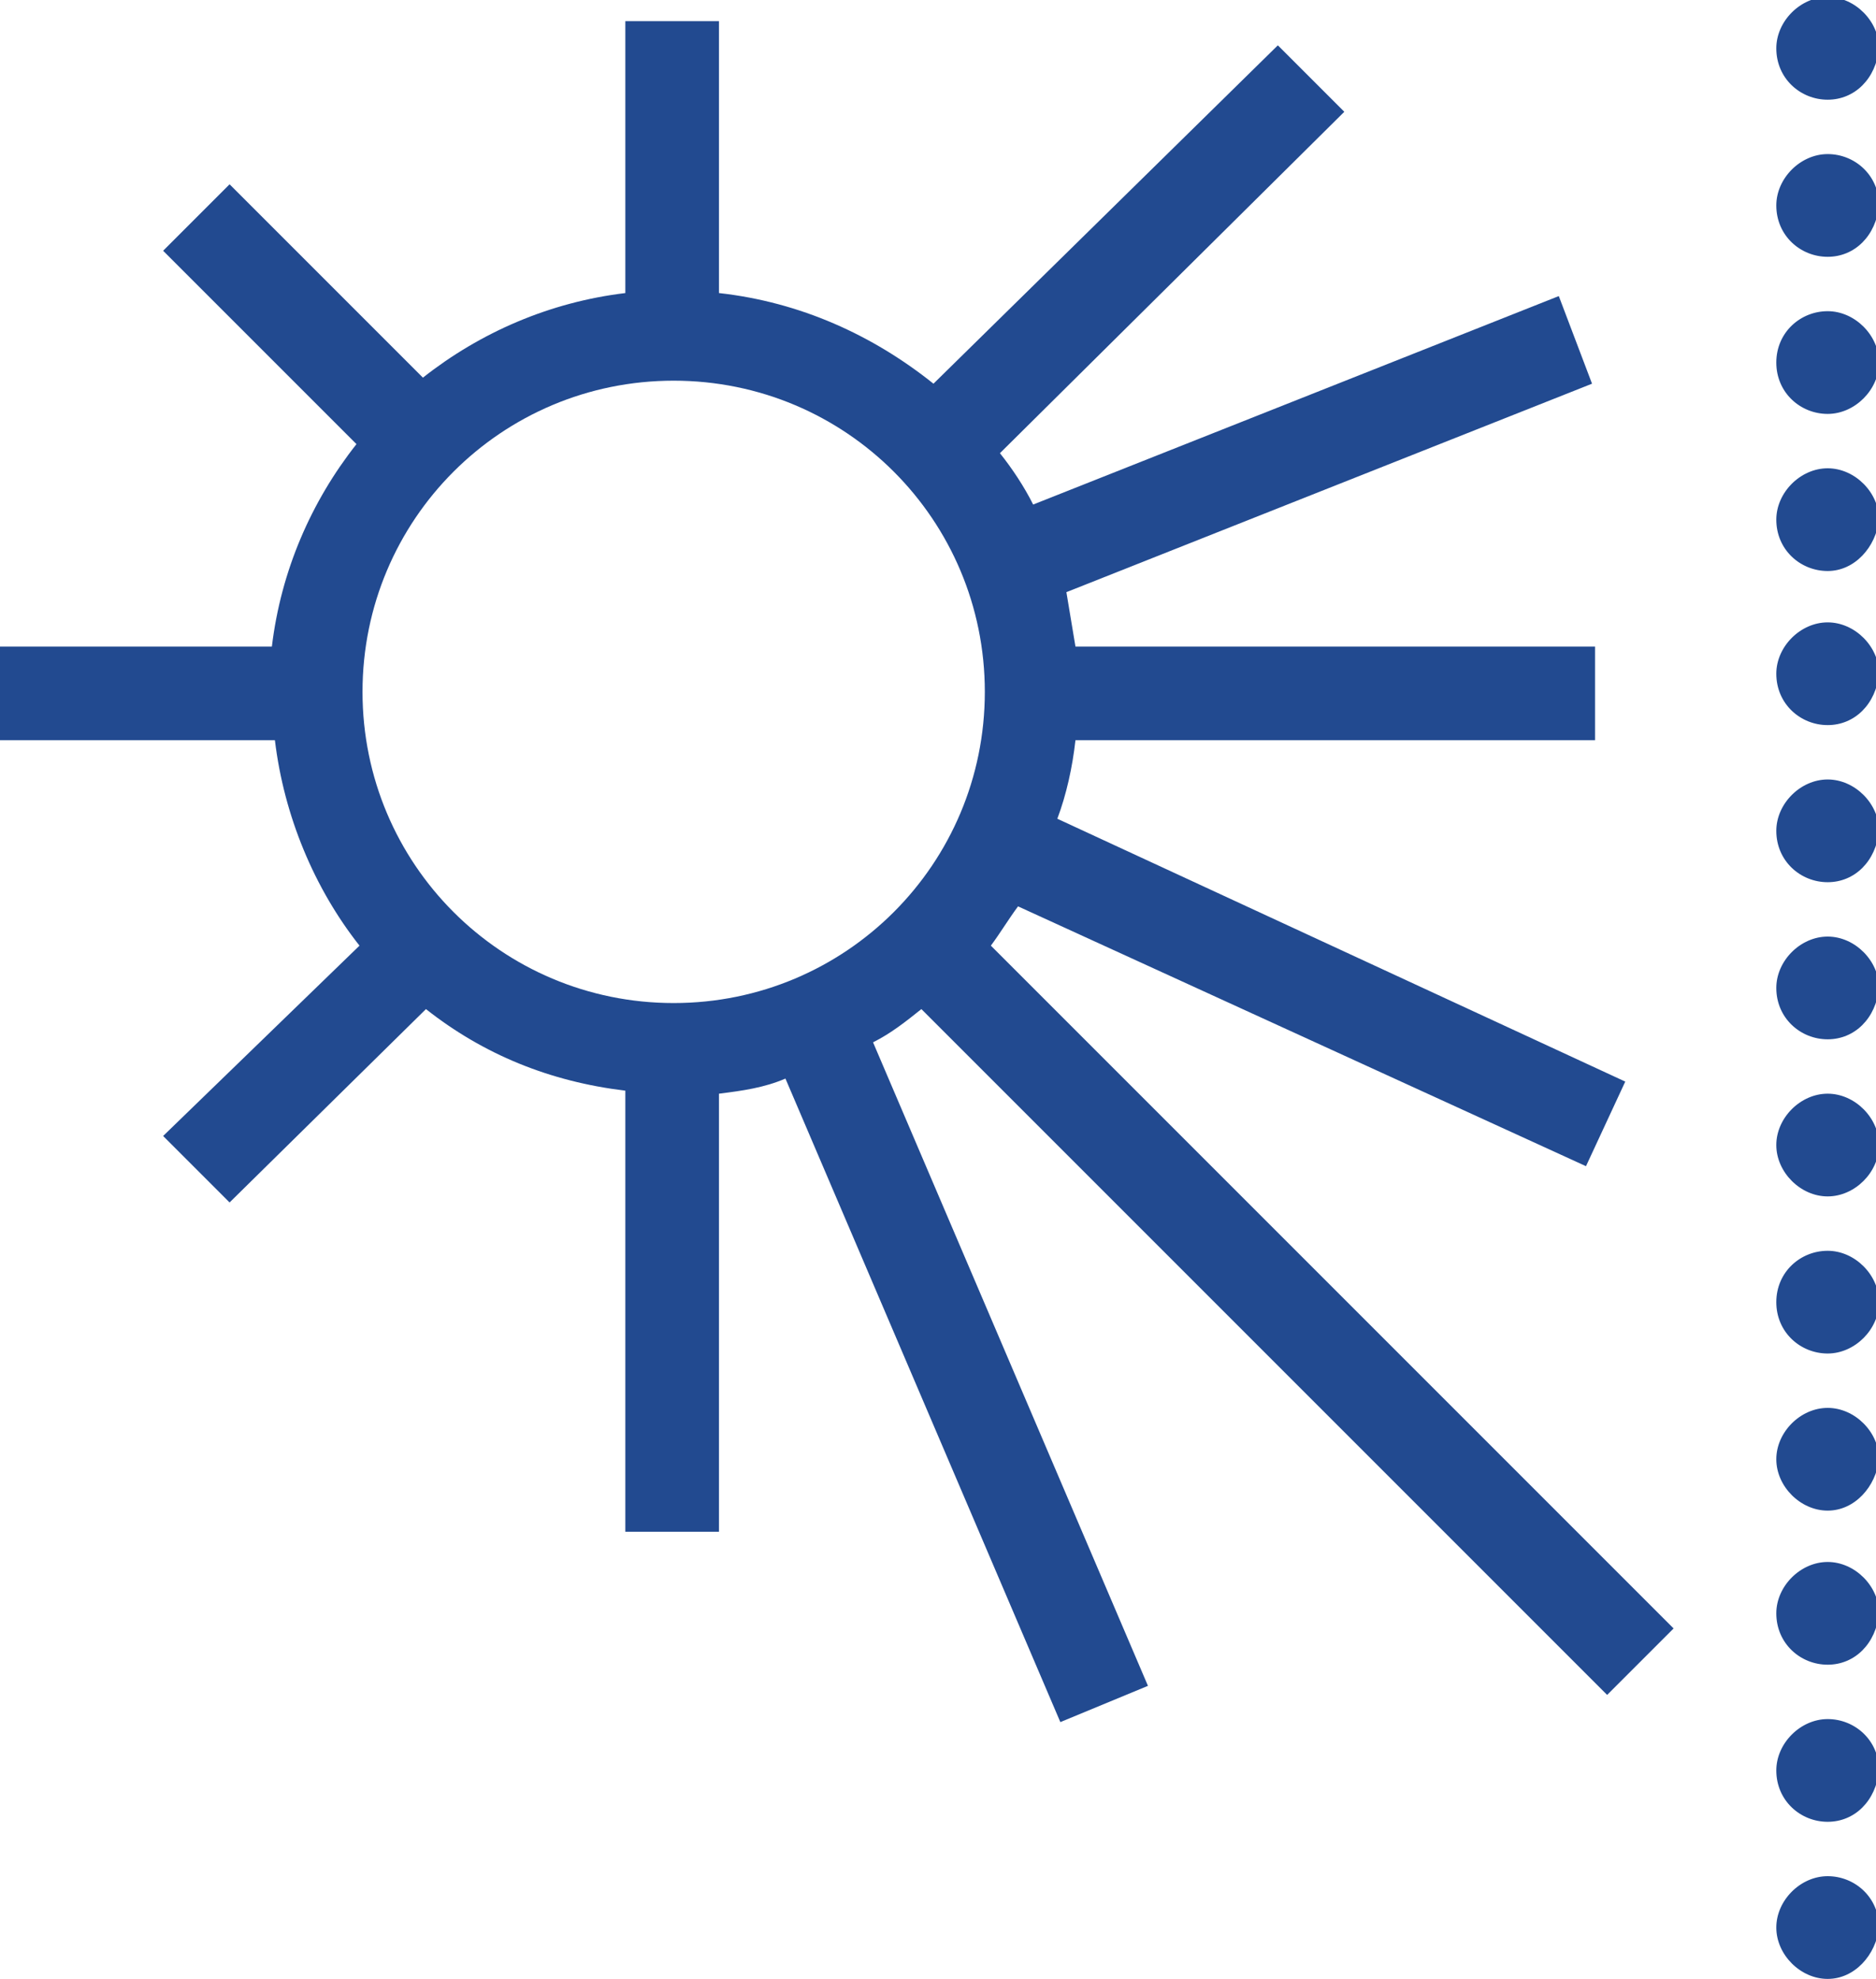 <?xml version="1.0" encoding="utf-8"?>
<!-- Generator: Adobe Illustrator 21.1.0, SVG Export Plug-In . SVG Version: 6.00 Build 0)  -->
<svg version="1.1" id="Laag_1" xmlns="http://www.w3.org/2000/svg" xmlns:xlink="http://www.w3.org/1999/xlink" x="0px" y="0px"
	 viewBox="0 0 62.1 65.5" style="enable-background:new 0 0 62.1 65.5;" xml:space="preserve">
<style type="text/css">
	.st0{fill:#224A90;}
</style>
<g>
	<path class="st0" d="M60.5,65.5c-0.9,0-1.7-0.8-1.7-1.7c0-0.9,0.8-1.7,1.7-1.7c0.9,0,1.7,0.7,1.7,1.7
		C62.1,64.7,61.4,65.5,60.5,65.5L60.5,65.5z M60.5,60.3c-0.9,0-1.7-0.7-1.7-1.7c0-0.9,0.8-1.7,1.7-1.7c0.9,0,1.7,0.7,1.7,1.7
		C62.1,59.6,61.4,60.3,60.5,60.3L60.5,60.3z M60.5,55.1c-0.9,0-1.7-0.7-1.7-1.7c0-0.9,0.8-1.7,1.7-1.7c0.9,0,1.7,0.8,1.7,1.7
		C62.1,54.4,61.4,55.1,60.5,55.1L60.5,55.1z M60.5,50c-0.9,0-1.7-0.8-1.7-1.7c0-0.9,0.8-1.7,1.7-1.7c0.9,0,1.7,0.8,1.7,1.7
		C62.1,49.2,61.4,50,60.5,50L60.5,50z M60.5,44.8c-0.9,0-1.7-0.7-1.7-1.7s0.8-1.7,1.7-1.7c0.9,0,1.7,0.8,1.7,1.7
		S61.4,44.8,60.5,44.8L60.5,44.8z M60.5,39.6c-0.9,0-1.7-0.8-1.7-1.7s0.8-1.7,1.7-1.7c0.9,0,1.7,0.8,1.7,1.7S61.4,39.6,60.5,39.6
		L60.5,39.6z M60.5,34.4c-0.9,0-1.7-0.7-1.7-1.7c0-0.9,0.8-1.7,1.7-1.7c0.9,0,1.7,0.8,1.7,1.7C62.1,33.7,61.4,34.4,60.5,34.4
		L60.5,34.4z M60.5,29.2c-0.9,0-1.7-0.7-1.7-1.7c0-0.9,0.8-1.7,1.7-1.7c0.9,0,1.7,0.8,1.7,1.7C62.1,28.5,61.4,29.2,60.5,29.2
		L60.5,29.2z M60.5,24c-0.9,0-1.7-0.7-1.7-1.7c0-0.9,0.8-1.7,1.7-1.7c0.9,0,1.7,0.8,1.7,1.7C62.1,23.3,61.4,24,60.5,24L60.5,24z
		 M60.5,18.9c-0.9,0-1.7-0.7-1.7-1.7c0-0.9,0.8-1.7,1.7-1.7c0.9,0,1.7,0.8,1.7,1.7C62.1,18.1,61.4,18.9,60.5,18.9L60.5,18.9z
		 M60.5,13.7c-0.9,0-1.7-0.7-1.7-1.7s0.8-1.7,1.7-1.7c0.9,0,1.7,0.8,1.7,1.7S61.4,13.7,60.5,13.7L60.5,13.7z M60.5,8.5
		c-0.9,0-1.7-0.7-1.7-1.7c0-0.9,0.8-1.7,1.7-1.7c0.9,0,1.7,0.7,1.7,1.7C62.1,7.8,61.4,8.5,60.5,8.5L60.5,8.5z M60.5,3.3
		c-0.9,0-1.7-0.7-1.7-1.7c0-0.9,0.8-1.7,1.7-1.7c0.9,0,1.7,0.8,1.7,1.7C62.1,2.6,61.4,3.3,60.5,3.3L60.5,3.3z"/>
	<path class="st0" d="M53.2,56.1l2.2-2.2L32.8,31.3c0.3-0.4,0.6-0.9,0.9-1.3l18.8,8.6l1.3-2.8L35,27.1c0.3-0.8,0.5-1.7,0.6-2.6h17.2
		v-3.1H35.6c-0.1-0.6-0.2-1.2-0.3-1.8l17.4-6.9l-1.1-2.9l-17.4,6.9c-0.3-0.6-0.7-1.2-1.1-1.7L44.5,3.7l-2.2-2.2L30.9,12.7
		c-2-1.6-4.4-2.7-7.1-3v-9h-3.1v9C18.2,10,15.9,11,14,12.5L7.6,6.1L5.4,8.3l6.4,6.4c-1.5,1.9-2.5,4.2-2.8,6.7H0v3.1h9.1
		c0.3,2.5,1.3,4.9,2.8,6.8l-6.5,6.3l2.2,2.2l6.5-6.4c1.9,1.5,4.1,2.4,6.6,2.7v14.6h3.1V36.2c0.8-0.1,1.5-0.2,2.2-0.5l9.1,21.3
		l2.9-1.2l-9.1-21.3c0.6-0.3,1.1-0.7,1.6-1.1L53.2,56.1z M22.3,33.2c-5.7,0-10.3-4.6-10.3-10.3c0-5.7,4.6-10.3,10.3-10.3
		c5.7,0,10.3,4.6,10.3,10.3C32.6,28.6,28,33.2,22.3,33.2z"/>
</g>
</svg>
